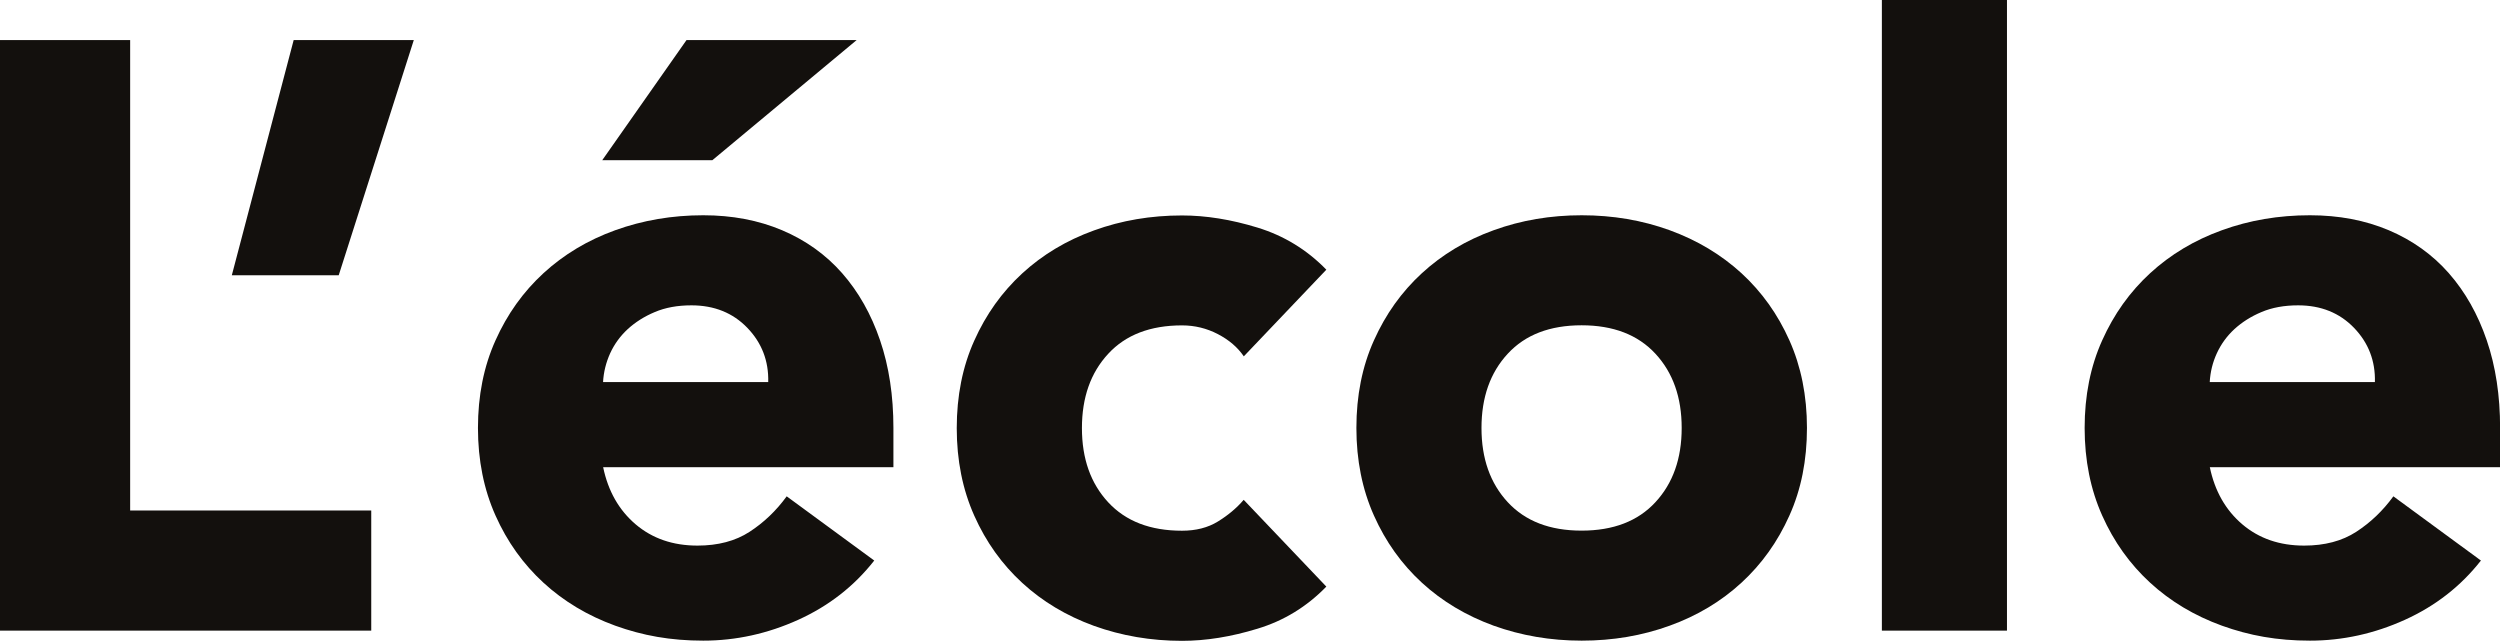 <?xml version="1.0" encoding="UTF-8"?>
<svg id="Calque_1" data-name="Calque 1" xmlns="http://www.w3.org/2000/svg" viewBox="0 0 271.99 69.7">
  <defs>
    <style>
      .cls-1 {
        fill: #13100d;
      }
    </style>
  </defs>
  <path class="cls-1" d="M0,4.36H14.16V55.54h26.23v13.07H0V4.36Z"/>
  <path class="cls-1" d="M36.84,29.95h-11.62L31.95,4.36h13.07l-8.17,25.59Z"/>
  <path class="cls-1" d="M95.11,60.99c-2.18,2.78-4.93,4.93-8.26,6.44-3.33,1.51-6.78,2.27-10.34,2.27s-6.58-.55-9.58-1.63c-3-1.09-5.6-2.65-7.8-4.67-2.21-2.03-3.95-4.46-5.22-7.31-1.27-2.84-1.91-6.02-1.91-9.53s.63-6.69,1.91-9.53c1.27-2.84,3.01-5.28,5.22-7.31,2.21-2.03,4.81-3.59,7.8-4.67s6.19-1.63,9.58-1.63c3.14,0,6,.54,8.58,1.63,2.57,1.09,4.75,2.65,6.53,4.67,1.78,2.03,3.16,4.46,4.13,7.31,.97,2.84,1.45,6.02,1.45,9.53v4.27h-31.58c.54,2.6,1.72,4.67,3.54,6.22,1.82,1.54,4.05,2.31,6.72,2.31,2.24,0,4.13-.5,5.67-1.5,1.54-1,2.89-2.28,4.04-3.86l9.53,6.99ZM74.69,4.36h18.51l-15.7,13.07h-11.98l9.17-13.07Zm8.89,37.21c.06-2.3-.7-4.27-2.27-5.9-1.57-1.63-3.6-2.45-6.08-2.45-1.51,0-2.84,.24-3.99,.73-1.15,.48-2.13,1.11-2.95,1.86-.82,.76-1.45,1.63-1.91,2.63-.45,1-.71,2.04-.77,3.13h17.97Z"/>
  <path class="cls-1" d="M135.31,38.75c-.67-.97-1.6-1.77-2.81-2.4s-2.51-.95-3.9-.95c-3.45,0-6.13,1.03-8.03,3.09-1.91,2.06-2.86,4.75-2.86,8.08s.95,6.02,2.86,8.08c1.91,2.06,4.58,3.09,8.03,3.09,1.51,0,2.81-.33,3.9-1,1.09-.67,2.03-1.45,2.81-2.36l8.99,9.44c-2.12,2.18-4.61,3.71-7.49,4.58-2.87,.88-5.61,1.32-8.21,1.32-3.39,0-6.58-.55-9.58-1.63-3-1.09-5.6-2.65-7.8-4.67-2.21-2.03-3.95-4.46-5.22-7.31-1.27-2.84-1.91-6.02-1.91-9.53s.63-6.69,1.91-9.53c1.27-2.84,3.01-5.28,5.22-7.31,2.21-2.03,4.81-3.59,7.8-4.67,3-1.09,6.19-1.63,9.58-1.63,2.6,0,5.34,.44,8.21,1.32,2.87,.88,5.37,2.4,7.49,4.58l-8.99,9.44Z"/>
  <path class="cls-1" d="M147.57,46.56c0-3.51,.63-6.69,1.91-9.53,1.27-2.84,3.01-5.28,5.22-7.31,2.21-2.03,4.81-3.59,7.8-4.67,3-1.09,6.19-1.63,9.58-1.63s6.58,.54,9.58,1.63c2.99,1.09,5.59,2.65,7.8,4.67,2.21,2.03,3.95,4.46,5.22,7.31,1.27,2.84,1.91,6.02,1.91,9.53s-.63,6.69-1.91,9.53c-1.27,2.84-3.01,5.28-5.22,7.31-2.21,2.03-4.81,3.59-7.8,4.67-3,1.09-6.19,1.63-9.58,1.63s-6.58-.55-9.58-1.63c-2.99-1.09-5.6-2.65-7.8-4.67-2.21-2.03-3.95-4.46-5.22-7.31-1.27-2.84-1.91-6.02-1.91-9.53Zm13.61,0c0,3.33,.95,6.02,2.86,8.08,1.91,2.06,4.58,3.09,8.03,3.09s6.13-1.03,8.03-3.09c1.91-2.06,2.86-4.75,2.86-8.08s-.95-6.02-2.86-8.08c-1.91-2.06-4.58-3.09-8.03-3.09s-6.13,1.03-8.03,3.09c-1.91,2.06-2.86,4.75-2.86,8.08Z"/>
  <path class="cls-1" d="M204.74,0h13.61V68.61h-13.61V0Z"/>
  <path class="cls-1" d="M269.91,60.99c-2.18,2.78-4.93,4.93-8.26,6.44-3.33,1.51-6.78,2.27-10.34,2.27s-6.58-.55-9.58-1.63c-3-1.09-5.6-2.65-7.8-4.67-2.21-2.03-3.95-4.46-5.22-7.31-1.27-2.84-1.91-6.02-1.91-9.53s.63-6.69,1.91-9.53c1.27-2.84,3.01-5.28,5.22-7.31,2.21-2.03,4.81-3.59,7.8-4.67,3-1.09,6.19-1.63,9.58-1.63,3.14,0,6,.54,8.58,1.63,2.57,1.09,4.75,2.65,6.53,4.67,1.78,2.03,3.16,4.46,4.13,7.31,.97,2.84,1.45,6.02,1.45,9.53v4.27h-31.58c.54,2.6,1.72,4.67,3.54,6.22,1.82,1.54,4.05,2.31,6.72,2.31,2.24,0,4.13-.5,5.67-1.5,1.54-1,2.89-2.28,4.04-3.86l9.53,6.99Zm-11.53-19.42c.06-2.3-.7-4.27-2.27-5.9-1.57-1.63-3.6-2.45-6.08-2.45-1.51,0-2.84,.24-3.99,.73-1.15,.48-2.13,1.11-2.95,1.86-.82,.76-1.45,1.63-1.91,2.63s-.71,2.04-.77,3.13h17.97Z"/>
</svg>
